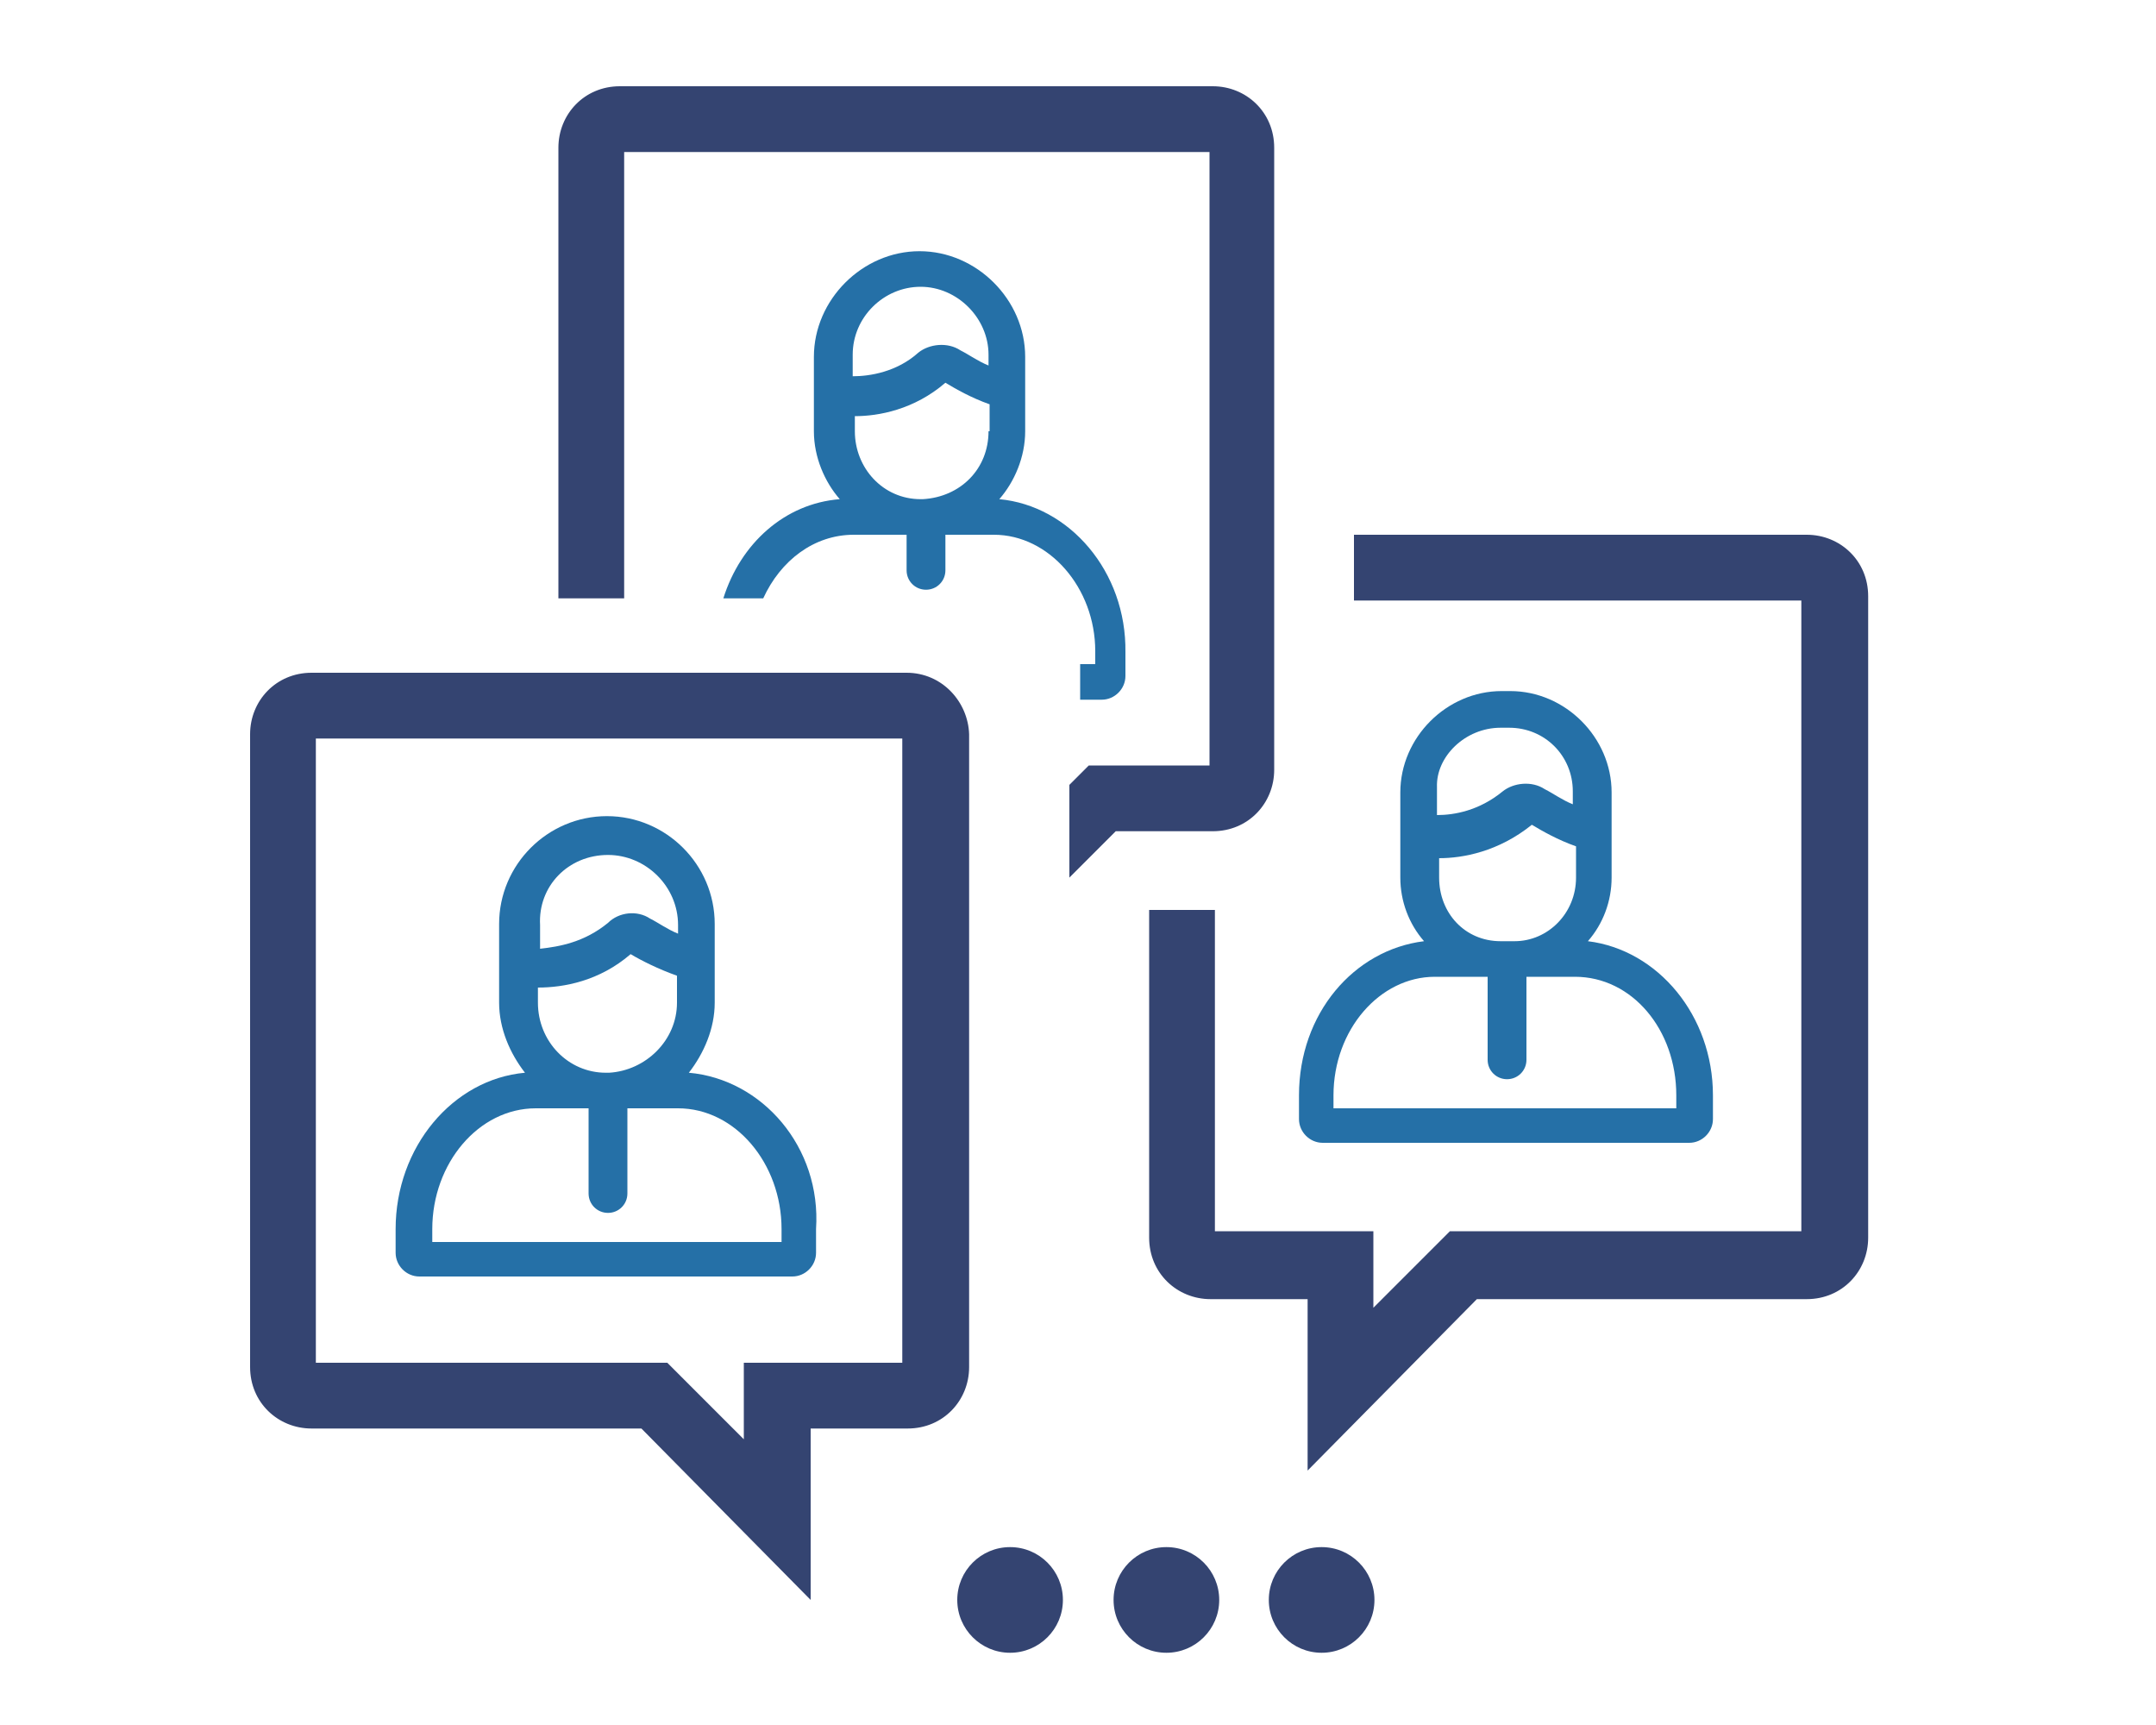 <?xml version="1.0" encoding="utf-8"?>
<!-- Generator: Adobe Illustrator 22.1.0, SVG Export Plug-In . SVG Version: 6.00 Build 0)  -->
<svg version="1.1" id="Calque_1" xmlns="http://www.w3.org/2000/svg" xmlns:xlink="http://www.w3.org/1999/xlink" x="0px" y="0px"
	 width="200px" height="160px" viewBox="0 0 200 160" style="enable-background:new 0 0 200 160;" xml:space="preserve">
<style type="text/css">
	.st0{fill:#344471;}
	.st1{fill:#2570A7;}
</style>
<path class="st0" d="M83.7,68.5v57.9h-8.6H69v6.1v1l-5.3-5.3l-1.8-1.8h-2.4H29.3V68.5H83.7 M84.1,62.4H28.9c-3.3,0-5.7,2.6-5.7,5.7
	v58.7c0,3.3,2.6,5.7,5.7,5.7h30.6l15.7,15.9v-15.9h9c3.3,0,5.7-2.6,5.7-5.7V68.1C89.8,65.1,87.4,62.4,84.1,62.4L84.1,62.4z"/>
<path class="st1" d="M92.7,46.3c1.4-1.6,2.4-3.9,2.4-6.3v-6.9c0-5.3-4.5-9.8-9.8-9.8c-5.3,0-9.8,4.5-9.8,9.8V40c0,2.4,1,4.7,2.4,6.3
	c-5.1,0.4-9.2,4.1-10.8,9.2h3.7c1.6-3.5,4.7-5.9,8.4-5.9h4.5c0.2,0,0.2,0,0.4,0v3.3c0,1,0.8,1.8,1.8,1.8c1,0,1.8-0.8,1.8-1.8v-3.3
	l0,0h4.5c5.1,0,9.4,4.9,9.4,10.8v1.2h-1.4v3.3h2c1.2,0,2.2-1,2.2-2.2v-2.2C104.5,53,99.2,46.9,92.7,46.3z M91.7,40
	c0,3.5-2.6,6.1-6.1,6.3h-0.2c-3.5,0-6.1-2.9-6.1-6.3v-1.4c2.2,0,5.5-0.6,8.4-3.1c1,0.6,2.4,1.4,4.1,2V40z M91.7,33.9
	c-1-0.4-1.8-1-2.6-1.4c-1.2-0.8-2.9-0.6-3.9,0.2c-2,1.8-4.5,2.2-6.1,2.2v-2c0-3.5,2.9-6.3,6.3-6.3s6.3,2.9,6.3,6.3
	C91.7,32.9,91.7,33.9,91.7,33.9z"/>
<path class="st0" d="M112.2,14.1V71h-8.6H101l-1.8,1.8l0,0v8.6l4.3-4.3h9c3.3,0,5.7-2.6,5.7-5.7V13.7c0-3.3-2.6-5.7-5.7-5.7l0,0h-55
	c-3.3,0-5.7,2.6-5.7,5.7v41.8h6.1V14.1H112.2"/>
<g>
	<path class="st1" d="M147.3,87.3c1.4-1.6,2.2-3.7,2.2-5.9v-7.9c0-5.1-4.3-9.4-9.4-9.4h-0.8c-5.1,0-9.4,4.3-9.4,9.4v7.9
		c0,2.2,0.8,4.3,2.2,5.9c-6.5,0.8-11.6,6.7-11.6,14.3v2.2c0,1.2,1,2.2,2.2,2.2h34c1.2,0,2.2-1,2.2-2.2v-2.2
		C158.9,94.2,153.8,88.1,147.3,87.3z M139.2,87.3c-3.3,0-5.7-2.6-5.7-5.9v-1.8c2.2,0,5.5-0.6,8.6-3.1c1,0.6,2.4,1.4,4.1,2v2.9
		c0,3.3-2.6,5.9-5.7,5.9H139.2z M139.2,67.5h0.8c3.3,0,5.9,2.6,5.9,5.9v1.2c-1-0.4-1.8-1-2.6-1.4c-1.2-0.8-2.9-0.6-3.9,0.2
		c-2.2,1.8-4.5,2.2-6.1,2.2V73C133.2,70.2,135.9,67.5,139.2,67.5z M155.7,102.8h-32v-1.2c0-6.1,4.3-11,9.4-11h4.1c0.2,0,0.4,0,0.8,0
		v7.7c0,1,0.8,1.8,1.8,1.8s1.8-0.8,1.8-1.8v-7.7c0.2,0,0.2,0,0.4,0h4.1c5.3,0,9.4,4.9,9.4,11v1.2H155.7z"/>
</g>
<path class="st1" d="M63.9,99.5c1.4-1.8,2.4-4.1,2.4-6.5v-7.3c0-5.5-4.5-10-10-10l0,0c-5.5,0-10,4.5-10,10V93c0,2.4,1,4.7,2.4,6.5
	c-6.7,0.6-12,6.9-12,14.5v2.2c0,1.2,1,2.2,2.2,2.2h34.6c1.2,0,2.2-1,2.2-2.2V114C76.2,106.4,70.7,100.1,63.9,99.5z M56.2,99.5
	c-3.5,0-6.3-2.9-6.3-6.5v-1.4c2.4,0,5.7-0.6,8.6-3.1c1,0.6,2.6,1.4,4.3,2V93c0,3.5-2.9,6.3-6.3,6.5H56.2z M56.4,79.3
	c3.5,0,6.5,2.9,6.5,6.5v0.8c-1-0.4-1.8-1-2.6-1.4c-1.2-0.8-2.9-0.6-3.9,0.4c-2.2,1.8-4.5,2.2-6.3,2.4v-2.2
	C49.9,82.2,52.7,79.3,56.4,79.3z M72.7,115.2H40.1V114c0-6.1,4.3-11.2,9.6-11.2h4.5c0.2,0,0.2,0,0.4,0v7.9c0,1,0.8,1.8,1.8,1.8
	c1,0,1.8-0.8,1.8-1.8v-7.9l0,0h4.7c5.3,0,9.6,5.1,9.6,11.2v1.2H72.7z"/>
<path class="st0" d="M167.1,55.7v58.5h-30.2h-2.4l-1.8,1.8l-5.3,5.3v-1v-6.1h-6.1h-8.6V84.4h-6.1v30.4c0,3.3,2.6,5.7,5.7,5.7h9v15.9
	l15.7-15.9h30.6c3.3,0,5.7-2.6,5.7-5.7V55.3c0-3.3-2.6-5.7-5.7-5.7l0,0h-42v6.1L167.1,55.7"/>
<circle class="st0" cx="93.7" cy="148.4" r="4.9"/>
<circle class="st0" cx="108.2" cy="148.4" r="4.9"/>
<circle class="st0" cx="122.6" cy="148.4" r="4.9"/>
</svg>
